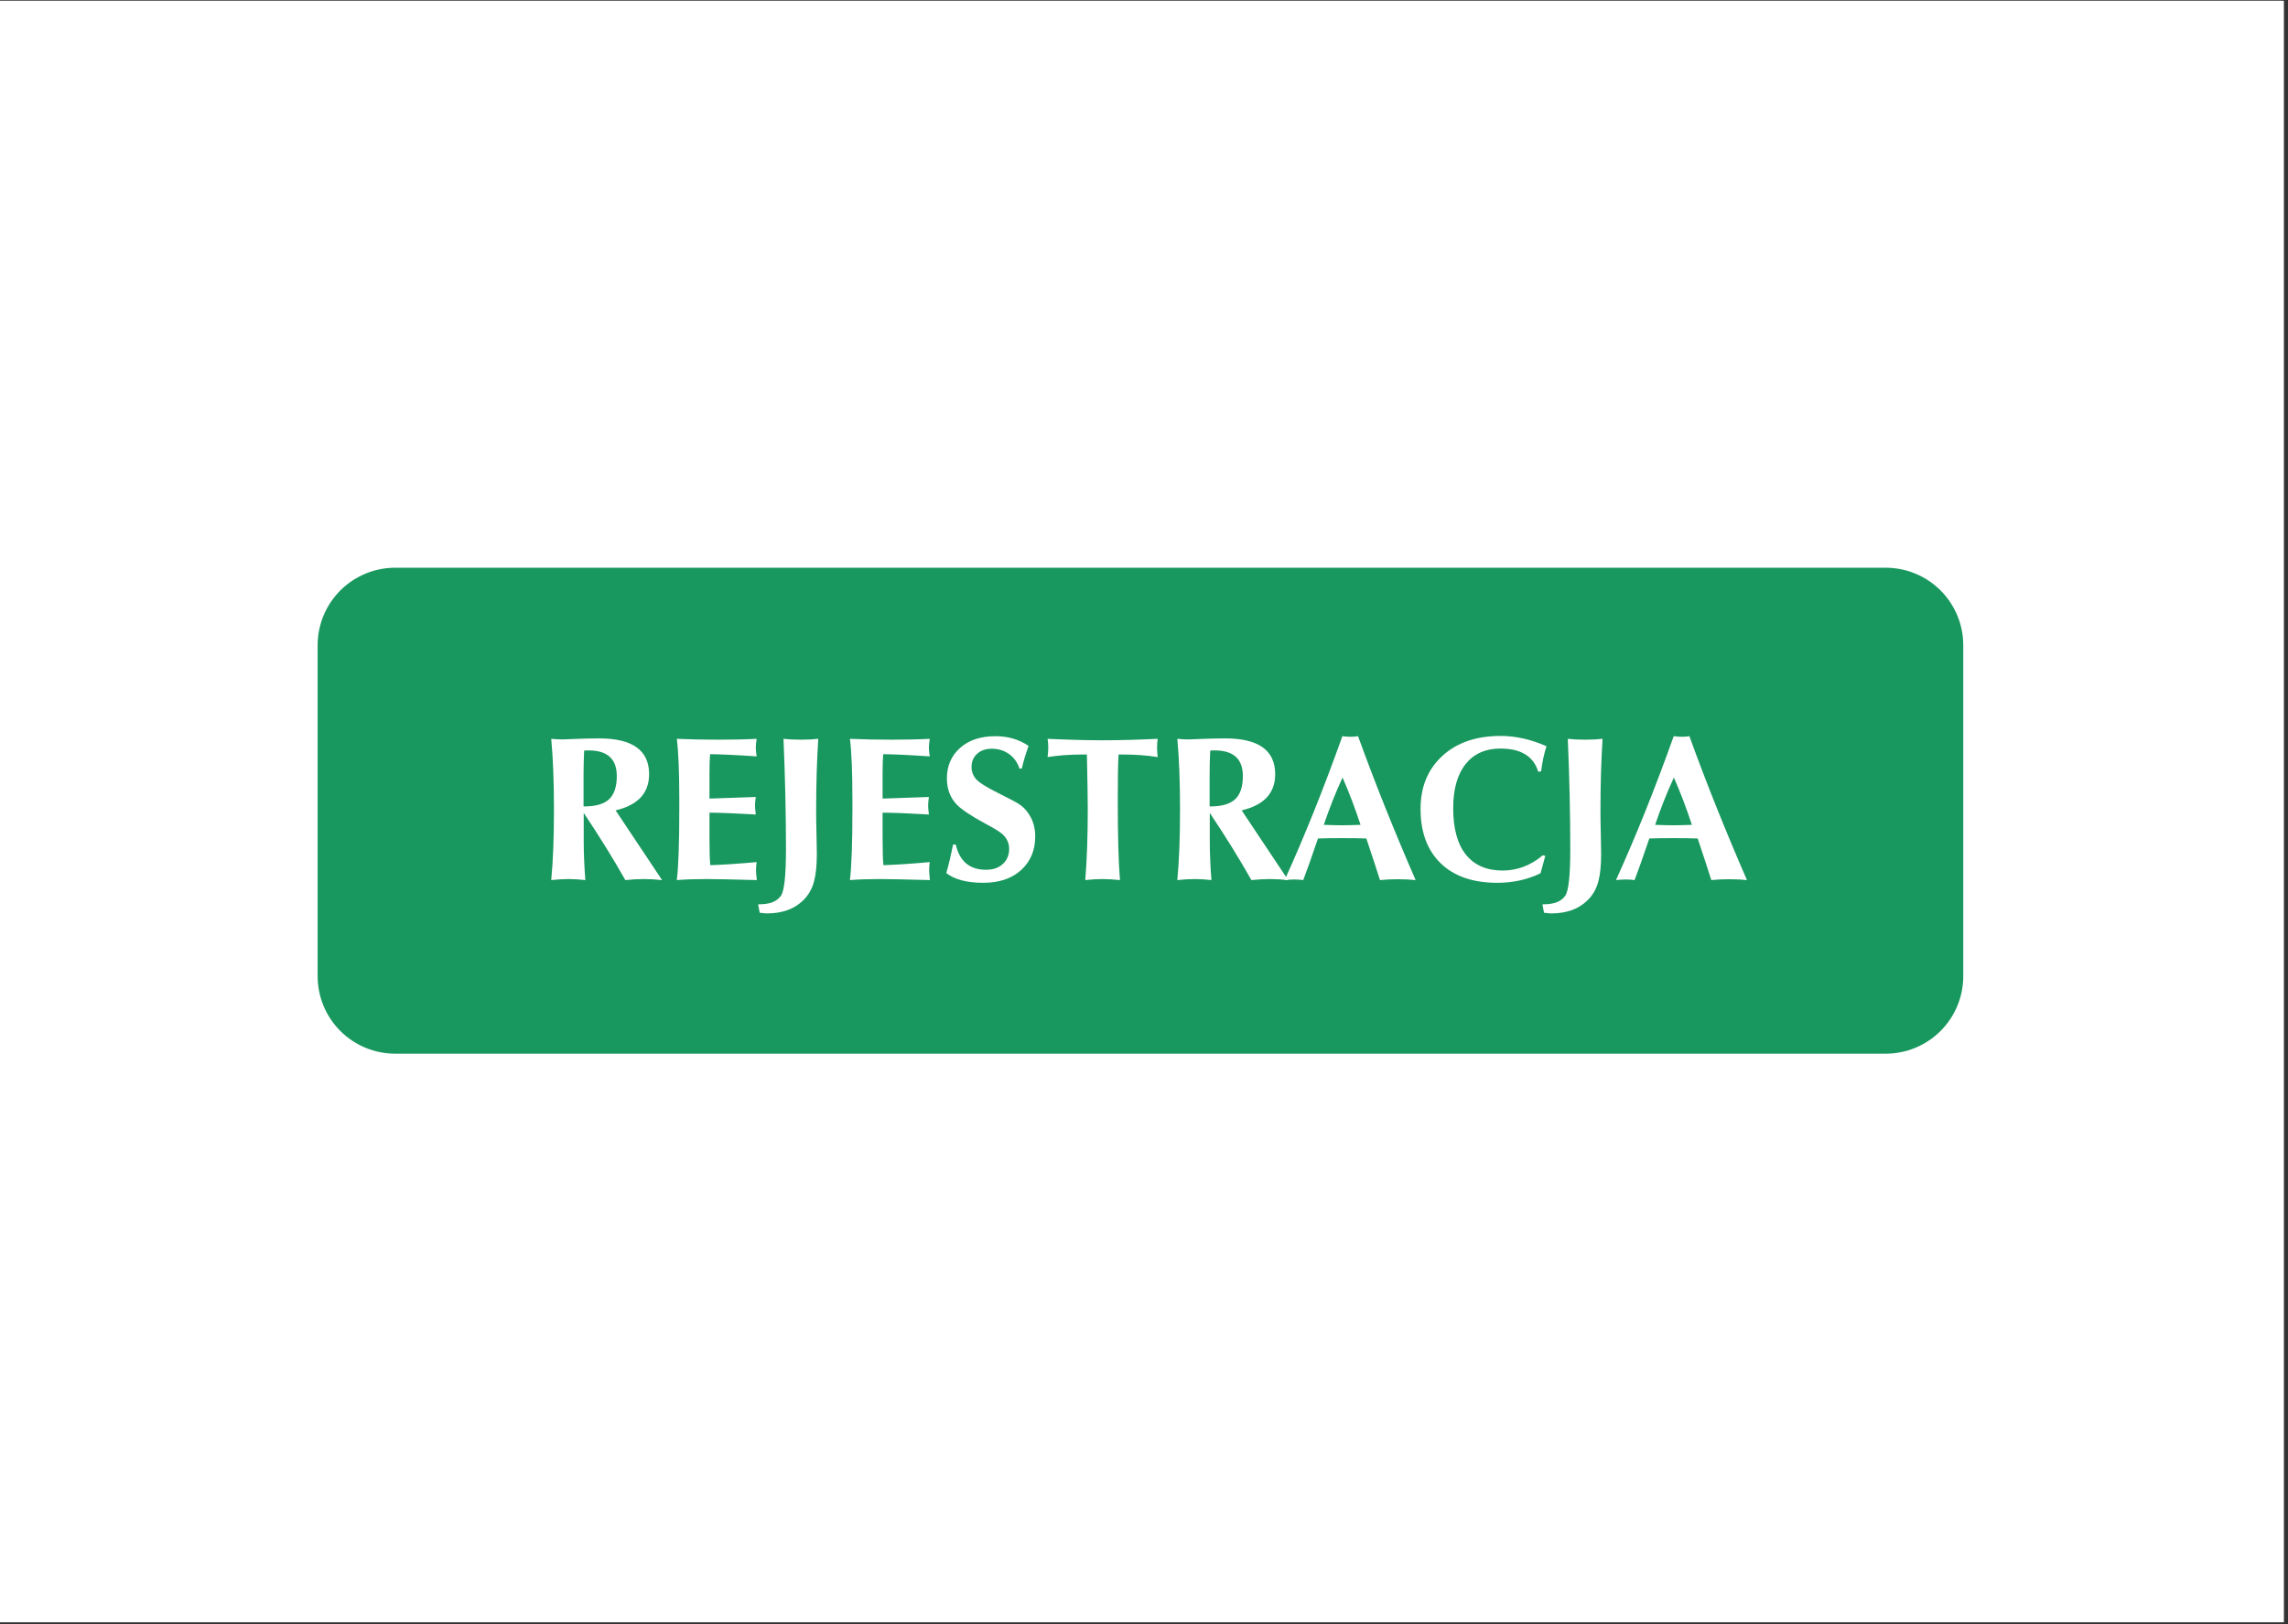 <?xml version="1.0"?>
<svg xmlns="http://www.w3.org/2000/svg" xmlns:xlink="http://www.w3.org/1999/xlink" width="559" viewBox="0 0 419.25 297.75" height="397" preserveAspectRatio="xMidYMid meet" version="1.2"><rect x="0" y="0" width="419.25" height="297.75" fill="#333333" stroke="none"/><defs><clipPath id="83efeb167e"><path d="M 0 0.141 L 418.5 0.141 L 418.5 297.359 L 0 297.359 Z M 0 0.141 "/></clipPath><clipPath id="6ce413cac0"><path d="M 0 0.141 L 418.223 0.141 L 418.223 297.164 L 0 297.164 Z M 0 0.141 "/></clipPath><clipPath id="058c12532c"><path d="M 58.203 104.059 L 359.867 104.059 L 359.867 193.133 L 58.203 193.133 Z M 58.203 104.059 "/></clipPath><clipPath id="e9a614a8b8"><path d="M 72.418 104.059 L 345.531 104.059 C 349.305 104.059 352.918 105.559 355.586 108.223 C 358.25 110.891 359.746 114.504 359.746 118.273 L 359.746 178.918 C 359.746 182.688 358.25 186.305 355.586 188.969 C 352.918 191.633 349.305 193.133 345.531 193.133 L 72.418 193.133 C 68.648 193.133 65.031 191.633 62.363 188.969 C 59.699 186.305 58.203 182.688 58.203 178.918 L 58.203 118.273 C 58.203 114.504 59.699 110.891 62.363 108.223 C 65.031 105.559 68.648 104.059 72.418 104.059 Z M 72.418 104.059 "/></clipPath></defs><g id="9a4c10a18a"><g clip-rule="nonzero" clip-path="url(#83efeb167e)"><path style=" stroke:none;fill-rule:nonzero;fill:#ffffff;fill-opacity:1;" d="M 0 0.141 L 418.5 0.141 L 418.5 297.359 L 0 297.359 Z M 0 0.141 "/></g><g clip-rule="nonzero" clip-path="url(#6ce413cac0)"><path style=" stroke:none;fill-rule:nonzero;fill:#ffffff;fill-opacity:1;" d="M 0 0.141 L 418.223 0.141 L 418.223 297.164 L 0 297.164 Z M 0 0.141 "/></g><g clip-rule="nonzero" clip-path="url(#058c12532c)"><g clip-rule="nonzero" clip-path="url(#e9a614a8b8)"><path style=" stroke:none;fill-rule:nonzero;fill:#18975e;fill-opacity:1;" d="M 58.203 104.059 L 359.867 104.059 L 359.867 193.133 L 58.203 193.133 Z M 58.203 104.059 "/></g></g><g style="fill:#ffffff;fill-opacity:1;"><g transform="translate(98.24, 161.313)"><path style="stroke:none" d="M 23.078 0 C 21.867 -0.125 20.75 -0.188 19.719 -0.188 C 18.727 -0.188 17.602 -0.125 16.344 0 C 14.145 -3.895 11.602 -8 8.719 -12.312 L 8.719 -7.203 C 8.719 -5.023 8.816 -2.625 9.016 0 C 7.93 -0.125 6.91 -0.188 5.953 -0.188 C 5.047 -0.188 3.984 -0.125 2.766 0 C 3.098 -3.383 3.266 -7.691 3.266 -12.922 C 3.266 -18.078 3.098 -22.398 2.766 -25.891 C 3.598 -25.816 4.281 -25.781 4.812 -25.781 C 4.938 -25.781 5.75 -25.812 7.25 -25.875 C 8.758 -25.938 10.195 -25.969 11.562 -25.969 C 17.656 -25.969 20.703 -23.781 20.703 -19.406 C 20.703 -15.945 18.656 -13.738 14.562 -12.781 Z M 14.781 -19.062 C 14.781 -22.195 13.062 -23.766 9.625 -23.766 C 9.551 -23.766 9.414 -23.766 9.219 -23.766 C 9.039 -23.742 8.898 -23.734 8.797 -23.734 C 8.723 -22.191 8.688 -20.66 8.688 -19.141 L 8.688 -13.5 L 8.828 -13.5 C 10.898 -13.5 12.41 -13.938 13.359 -14.812 C 14.305 -15.695 14.781 -17.113 14.781 -19.062 Z M 14.781 -19.062 "/></g></g><g style="fill:#ffffff;fill-opacity:1;"><g transform="translate(121.207, 161.313)"><path style="stroke:none" d="M 17.469 0 C 12.926 -0.125 9.867 -0.188 8.297 -0.188 C 6.148 -0.188 4.32 -0.125 2.812 0 C 3.113 -2.5 3.266 -6.805 3.266 -12.922 L 3.266 -14.828 C 3.266 -19.773 3.113 -23.461 2.812 -25.891 C 5.156 -25.785 7.691 -25.734 10.422 -25.734 C 13.098 -25.734 15.438 -25.785 17.438 -25.891 C 17.332 -25.18 17.281 -24.641 17.281 -24.266 C 17.281 -23.91 17.332 -23.379 17.438 -22.672 C 13.77 -22.922 10.926 -23.055 8.906 -23.078 C 8.832 -22.223 8.797 -20.973 8.797 -19.328 L 8.797 -14.938 L 17.281 -15.234 C 17.188 -14.578 17.141 -14.047 17.141 -13.641 C 17.141 -13.316 17.188 -12.773 17.281 -12.016 C 13.312 -12.242 10.484 -12.359 8.797 -12.359 L 8.797 -7.812 C 8.797 -5.258 8.848 -3.566 8.953 -2.734 C 11.242 -2.805 14.07 -2.992 17.438 -3.297 C 17.363 -2.816 17.328 -2.32 17.328 -1.812 C 17.328 -1.414 17.375 -0.812 17.469 0 Z M 17.469 0 "/></g></g><g style="fill:#ffffff;fill-opacity:1;"><g transform="translate(140.27, 161.313)"><path style="stroke:none" d="M 9.672 -25.891 C 9.41 -21.992 9.281 -17.535 9.281 -12.516 C 9.281 -11.504 9.301 -10.145 9.344 -8.438 C 9.383 -6.727 9.406 -5.535 9.406 -4.859 C 9.406 -2.703 9.238 -1.02 8.906 0.188 C 8.531 1.656 7.82 2.867 6.781 3.828 C 5.164 5.348 2.992 6.109 0.266 6.109 C -0.016 6.109 -0.457 6.066 -1.062 5.984 L -1.359 4.438 L -1.141 4.438 C 0.805 4.438 2.133 3.906 2.844 2.844 C 3.445 1.938 3.75 -0.879 3.75 -5.609 C 3.75 -12.055 3.598 -18.816 3.297 -25.891 C 4.234 -25.785 5.297 -25.734 6.484 -25.734 C 7.672 -25.734 8.734 -25.785 9.672 -25.891 Z M 9.672 -25.891 "/></g></g><g style="fill:#ffffff;fill-opacity:1;"><g transform="translate(152.929, 161.313)"><path style="stroke:none" d="M 17.469 0 C 12.926 -0.125 9.867 -0.188 8.297 -0.188 C 6.148 -0.188 4.32 -0.125 2.812 0 C 3.113 -2.5 3.266 -6.805 3.266 -12.922 L 3.266 -14.828 C 3.266 -19.773 3.113 -23.461 2.812 -25.891 C 5.156 -25.785 7.691 -25.734 10.422 -25.734 C 13.098 -25.734 15.438 -25.785 17.438 -25.891 C 17.332 -25.18 17.281 -24.641 17.281 -24.266 C 17.281 -23.91 17.332 -23.379 17.438 -22.672 C 13.77 -22.922 10.926 -23.055 8.906 -23.078 C 8.832 -22.223 8.797 -20.973 8.797 -19.328 L 8.797 -14.938 L 17.281 -15.234 C 17.188 -14.578 17.141 -14.047 17.141 -13.641 C 17.141 -13.316 17.188 -12.773 17.281 -12.016 C 13.312 -12.242 10.484 -12.359 8.797 -12.359 L 8.797 -7.812 C 8.797 -5.258 8.848 -3.566 8.953 -2.734 C 11.242 -2.805 14.07 -2.992 17.438 -3.297 C 17.363 -2.816 17.328 -2.32 17.328 -1.812 C 17.328 -1.414 17.375 -0.812 17.469 0 Z M 17.469 0 "/></g></g><g style="fill:#ffffff;fill-opacity:1;"><g transform="translate(171.992, 161.313)"><path style="stroke:none" d="M 17.703 -8.031 C 17.703 -5.477 16.844 -3.414 15.125 -1.844 C 13.406 -0.281 11.094 0.5 8.188 0.5 C 5.207 0.5 2.945 -0.094 1.406 -1.281 C 1.852 -2.852 2.27 -4.598 2.656 -6.516 L 3.141 -6.516 C 3.848 -3.43 5.695 -1.891 8.688 -1.891 C 9.969 -1.891 10.992 -2.242 11.766 -2.953 C 12.535 -3.66 12.922 -4.582 12.922 -5.719 C 12.922 -6.727 12.539 -7.602 11.781 -8.344 C 11.258 -8.82 10.188 -9.488 8.562 -10.344 C 5.988 -11.738 4.242 -12.898 3.328 -13.828 C 2.117 -15.098 1.516 -16.707 1.516 -18.656 C 1.516 -20.926 2.316 -22.781 3.922 -24.219 C 5.523 -25.656 7.691 -26.375 10.422 -26.375 C 12.723 -26.375 14.742 -25.781 16.484 -24.594 C 15.953 -23.102 15.535 -21.719 15.234 -20.438 L 14.828 -20.438 C 14.441 -21.57 13.797 -22.461 12.891 -23.109 C 11.984 -23.754 10.93 -24.078 9.734 -24.078 C 8.629 -24.078 7.734 -23.766 7.047 -23.141 C 6.367 -22.523 6.031 -21.723 6.031 -20.734 C 6.031 -19.773 6.383 -18.953 7.094 -18.266 C 7.625 -17.766 8.645 -17.125 10.156 -16.344 C 11.238 -15.781 12.316 -15.227 13.391 -14.688 C 14.473 -14.145 15.238 -13.633 15.688 -13.156 C 17.031 -11.758 17.703 -10.051 17.703 -8.031 Z M 17.703 -8.031 "/></g></g><g style="fill:#ffffff;fill-opacity:1;"><g transform="translate(191.131, 161.313)"><path style="stroke:none" d="M 21 -22.547 C 19.031 -22.859 16.895 -23.016 14.594 -23.016 L 13.828 -23.016 C 13.734 -21.191 13.688 -18.473 13.688 -14.859 C 13.688 -8.086 13.82 -3.133 14.094 0 C 12.883 -0.125 11.801 -0.188 10.844 -0.188 C 9.906 -0.188 8.867 -0.125 7.734 0 C 8.035 -3.738 8.188 -8.047 8.188 -12.922 C 8.188 -14.816 8.133 -18.18 8.031 -23.016 L 7.234 -23.016 C 4.941 -23.016 2.805 -22.859 0.828 -22.547 C 0.91 -23.211 0.953 -23.805 0.953 -24.328 C 0.953 -24.891 0.91 -25.41 0.828 -25.891 C 4.773 -25.711 8.141 -25.625 10.922 -25.625 C 13.742 -25.625 17.102 -25.711 21 -25.891 C 20.926 -25.41 20.891 -24.891 20.891 -24.328 C 20.891 -23.805 20.926 -23.211 21 -22.547 Z M 21 -22.547 "/></g></g><g style="fill:#ffffff;fill-opacity:1;"><g transform="translate(212.961, 161.313)"><path style="stroke:none" d="M 23.078 0 C 21.867 -0.125 20.75 -0.188 19.719 -0.188 C 18.727 -0.188 17.602 -0.125 16.344 0 C 14.145 -3.895 11.602 -8 8.719 -12.312 L 8.719 -7.203 C 8.719 -5.023 8.816 -2.625 9.016 0 C 7.93 -0.125 6.91 -0.188 5.953 -0.188 C 5.047 -0.188 3.984 -0.125 2.766 0 C 3.098 -3.383 3.266 -7.691 3.266 -12.922 C 3.266 -18.078 3.098 -22.398 2.766 -25.891 C 3.598 -25.816 4.281 -25.781 4.812 -25.781 C 4.938 -25.781 5.75 -25.812 7.25 -25.875 C 8.758 -25.938 10.195 -25.969 11.562 -25.969 C 17.656 -25.969 20.703 -23.781 20.703 -19.406 C 20.703 -15.945 18.656 -13.738 14.562 -12.781 Z M 14.781 -19.062 C 14.781 -22.195 13.062 -23.766 9.625 -23.766 C 9.551 -23.766 9.414 -23.766 9.219 -23.766 C 9.039 -23.742 8.898 -23.734 8.797 -23.734 C 8.723 -22.191 8.688 -20.66 8.688 -19.141 L 8.688 -13.5 L 8.828 -13.5 C 10.898 -13.5 12.41 -13.938 13.359 -14.812 C 14.305 -15.695 14.781 -17.113 14.781 -19.062 Z M 14.781 -19.062 "/></g></g><g style="fill:#ffffff;fill-opacity:1;"><g transform="translate(235.928, 161.313)"><path style="stroke:none" d="M 23.469 0 C 22.531 -0.102 21.441 -0.156 20.203 -0.156 C 19.016 -0.156 17.926 -0.102 16.938 0 C 16.363 -1.82 15.531 -4.363 14.438 -7.625 C 13.457 -7.664 11.977 -7.688 10 -7.688 C 8.031 -7.688 6.555 -7.664 5.578 -7.625 C 4.391 -4.133 3.488 -1.594 2.875 0 C 2.395 -0.07 1.852 -0.109 1.25 -0.109 C 0.719 -0.109 0.125 -0.07 -0.531 0 C 3.133 -8.082 6.66 -16.875 10.047 -26.375 C 10.578 -26.301 11.082 -26.266 11.562 -26.266 C 12.062 -26.266 12.516 -26.301 12.922 -26.375 C 15.953 -17.988 19.469 -9.195 23.469 0 Z M 13.375 -10.125 C 12.395 -13.125 11.297 -16.016 10.078 -18.797 C 8.836 -16.117 7.691 -13.227 6.641 -10.125 C 8.148 -10.07 9.27 -10.047 10 -10.047 C 10.738 -10.047 11.863 -10.07 13.375 -10.125 Z M 13.375 -10.125 "/></g></g><g style="fill:#ffffff;fill-opacity:1;"><g transform="translate(258.971, 161.313)"><path style="stroke:none" d="M 24.406 -24.531 C 23.957 -23.164 23.629 -21.633 23.422 -19.938 L 22.891 -19.859 C 22.035 -22.691 19.723 -24.109 15.953 -24.109 C 13.223 -24.109 11.098 -23.156 9.578 -21.25 C 8.066 -19.344 7.312 -16.656 7.312 -13.188 C 7.312 -9.445 8.086 -6.602 9.641 -4.656 C 11.203 -2.719 13.445 -1.75 16.375 -1.75 C 19.051 -1.75 21.504 -2.68 23.734 -4.547 L 24.188 -4.438 L 23.312 -1.25 C 20.914 -0.082 18.273 0.5 15.391 0.5 C 10.941 0.5 7.484 -0.691 5.016 -3.078 C 2.555 -5.473 1.328 -8.797 1.328 -13.047 C 1.328 -17.055 2.648 -20.285 5.297 -22.734 C 7.953 -25.191 11.52 -26.422 16 -26.422 C 18.781 -26.422 21.582 -25.789 24.406 -24.531 Z M 24.406 -24.531 "/></g></g><g style="fill:#ffffff;fill-opacity:1;"><g transform="translate(283.985, 161.313)"><path style="stroke:none" d="M 9.672 -25.891 C 9.41 -21.992 9.281 -17.535 9.281 -12.516 C 9.281 -11.504 9.301 -10.145 9.344 -8.438 C 9.383 -6.727 9.406 -5.535 9.406 -4.859 C 9.406 -2.703 9.238 -1.02 8.906 0.188 C 8.531 1.656 7.82 2.867 6.781 3.828 C 5.164 5.348 2.992 6.109 0.266 6.109 C -0.016 6.109 -0.457 6.066 -1.062 5.984 L -1.359 4.438 L -1.141 4.438 C 0.805 4.438 2.133 3.906 2.844 2.844 C 3.445 1.938 3.75 -0.879 3.75 -5.609 C 3.75 -12.055 3.598 -18.816 3.297 -25.891 C 4.234 -25.785 5.297 -25.734 6.484 -25.734 C 7.672 -25.734 8.734 -25.785 9.672 -25.891 Z M 9.672 -25.891 "/></g></g><g style="fill:#ffffff;fill-opacity:1;"><g transform="translate(296.643, 161.313)"><path style="stroke:none" d="M 23.469 0 C 22.531 -0.102 21.441 -0.156 20.203 -0.156 C 19.016 -0.156 17.926 -0.102 16.938 0 C 16.363 -1.82 15.531 -4.363 14.438 -7.625 C 13.457 -7.664 11.977 -7.688 10 -7.688 C 8.031 -7.688 6.555 -7.664 5.578 -7.625 C 4.391 -4.133 3.488 -1.594 2.875 0 C 2.395 -0.07 1.852 -0.109 1.25 -0.109 C 0.719 -0.109 0.125 -0.07 -0.531 0 C 3.133 -8.082 6.66 -16.875 10.047 -26.375 C 10.578 -26.301 11.082 -26.266 11.562 -26.266 C 12.062 -26.266 12.516 -26.301 12.922 -26.375 C 15.953 -17.988 19.469 -9.195 23.469 0 Z M 13.375 -10.125 C 12.395 -13.125 11.297 -16.016 10.078 -18.797 C 8.836 -16.117 7.691 -13.227 6.641 -10.125 C 8.148 -10.07 9.27 -10.047 10 -10.047 C 10.738 -10.047 11.863 -10.07 13.375 -10.125 Z M 13.375 -10.125 "/></g></g></g></svg>
